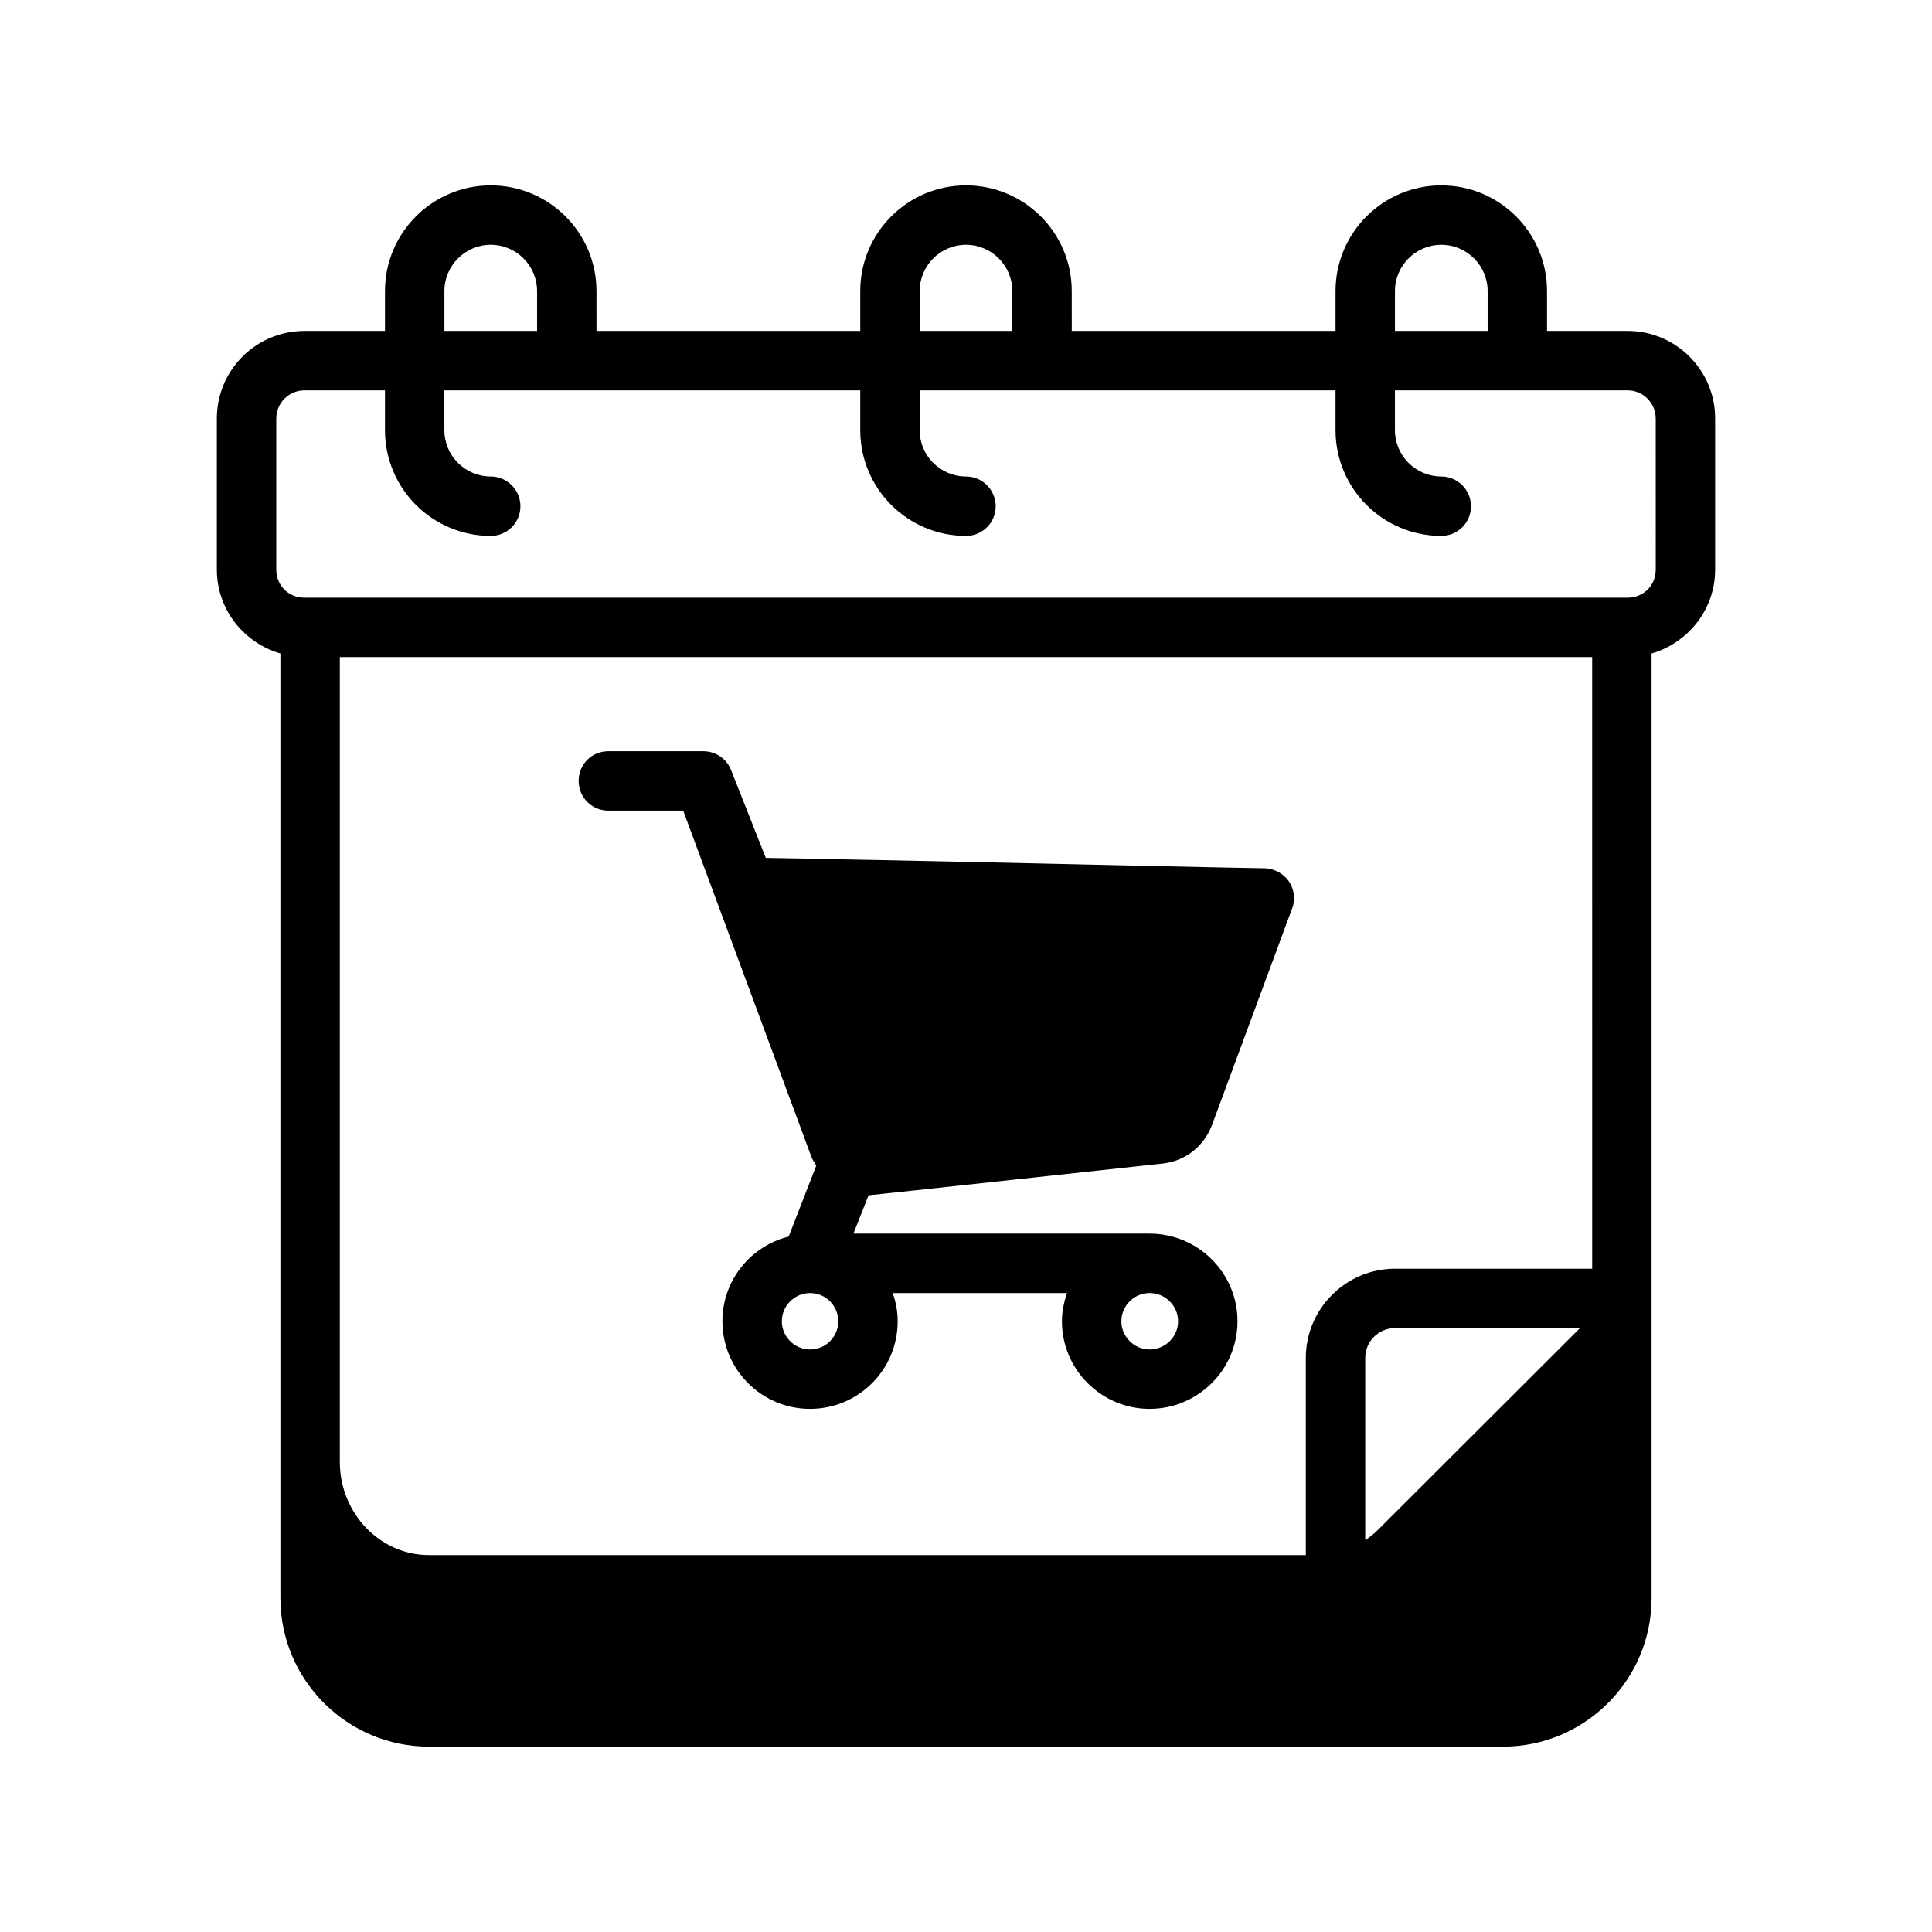 <?xml version="1.0" encoding="UTF-8"?>
<!-- Uploaded to: ICON Repo, www.svgrepo.com, Generator: ICON Repo Mixer Tools -->
<svg fill="#000000" width="800px" height="800px" version="1.1" viewBox="144 144 512 512" xmlns="http://www.w3.org/2000/svg">
 <g>
  <path d="m575.31 231.7h-21.332v-10.551c0-15.508-12.594-28.023-28.023-28.023s-28.023 12.516-28.023 28.023v10.547h-69.902l-0.004-10.547c0-15.508-12.594-28.023-28.023-28.023s-28.023 12.516-28.023 28.023v10.547h-69.902l-0.004-10.547c0-15.508-12.594-28.023-28.023-28.023s-28.023 12.516-28.023 28.023v10.547l-21.336 0.004c-12.832 0-23.223 10.391-23.223 23.223v39.988c0 10.629 7.164 19.445 16.848 22.277v250.33c0 21.727 17.711 39.359 39.359 39.359h284.65c21.648 0 39.359-17.633 39.359-39.359v-250.33c9.684-2.832 16.848-11.652 16.848-22.277v-39.988c0-12.832-10.391-23.223-23.223-23.223zm-61.637-10.551c0-6.769 5.512-12.281 12.281-12.281s12.281 5.512 12.281 12.281v10.547h-24.562zm-125.95 0c0-6.769 5.512-12.281 12.281-12.281s12.281 5.512 12.281 12.281v10.547h-24.562zm-125.95 0c0-6.769 5.512-12.281 12.281-12.281s12.281 5.512 12.281 12.281v10.547h-24.562zm247.65 328.03c-1.102 1.102-2.281 2.125-3.621 2.992v-48.336c0-4.328 3.543-7.871 7.871-7.871h49.043zm56.523-68.957h-52.27c-12.988 0-23.617 10.629-23.617 23.617v52.27h-232.38c-12.91 0-23.457-10.941-23.617-24.402v-213.57h331.88zm16.844-185.31c0 4.25-3.227 7.477-7.477 7.477l-350.62 0.004c-4.25 0-7.477-3.227-7.477-7.477v-39.988c0-4.094 3.305-7.477 7.477-7.477h21.332v10.547c0 15.508 12.594 28.023 28.023 28.023 4.328 0 7.871-3.465 7.871-7.871 0-4.328-3.543-7.871-7.871-7.871-6.769 0-12.281-5.512-12.281-12.281v-10.547h110.21v10.547c0 15.508 12.594 28.023 28.023 28.023 4.328 0 7.871-3.465 7.871-7.871 0-4.328-3.543-7.871-7.871-7.871-6.769 0-12.281-5.512-12.281-12.281v-10.547h110.21v10.547c0 15.508 12.594 28.023 28.023 28.023 4.328 0 7.871-3.465 7.871-7.871 0-4.328-3.543-7.871-7.871-7.871-6.769 0-12.281-5.512-12.281-12.281v-10.547h61.637c4.172 0 7.477 3.387 7.477 7.477z"/>
  <path d="m452.11 452.35c5.984-0.629 10.941-4.566 13.066-10.156l21.254-57.465c0.945-2.363 0.551-5.039-0.867-7.164-1.496-2.125-3.856-3.387-6.453-3.465-0.867 0-13.539-0.234-30.938-0.629-66.754-1.496-91.711-1.969-101.23-2.125l-9.211-23.301c-1.18-2.992-4.094-4.961-7.32-4.961h-25.191c-4.41 0-7.871 3.465-7.871 7.871 0 4.328 3.465 7.871 7.871 7.871h19.836l33.93 91.629c0.316 0.867 0.867 1.652 1.34 2.441l-7.32 18.812c-10.078 2.519-17.555 11.57-17.555 22.434 0 12.832 10.391 23.223 23.223 23.223s23.223-10.391 23.223-23.223c0-2.598-0.473-5.117-1.34-7.477h46.207c-0.789 2.363-1.34 4.879-1.34 7.477 0 12.832 10.469 23.223 23.223 23.223 12.832 0 23.301-10.391 23.301-23.223s-10.469-23.223-23.301-23.223h-78.484l4.016-10.156c0.398 0.008 77.938-8.414 77.938-8.414zm-3.461 34.32c4.172 0 7.559 3.387 7.559 7.477 0 4.094-3.387 7.477-7.559 7.477-4.094 0-7.477-3.387-7.477-7.477-0.004-4.09 3.383-7.477 7.477-7.477zm-89.977 14.957c-4.094 0-7.477-3.387-7.477-7.477 0-4.094 3.387-7.477 7.477-7.477 4.172 0 7.477 3.387 7.477 7.477 0 4.094-3.305 7.477-7.477 7.477z"/>
 </g>
</svg>